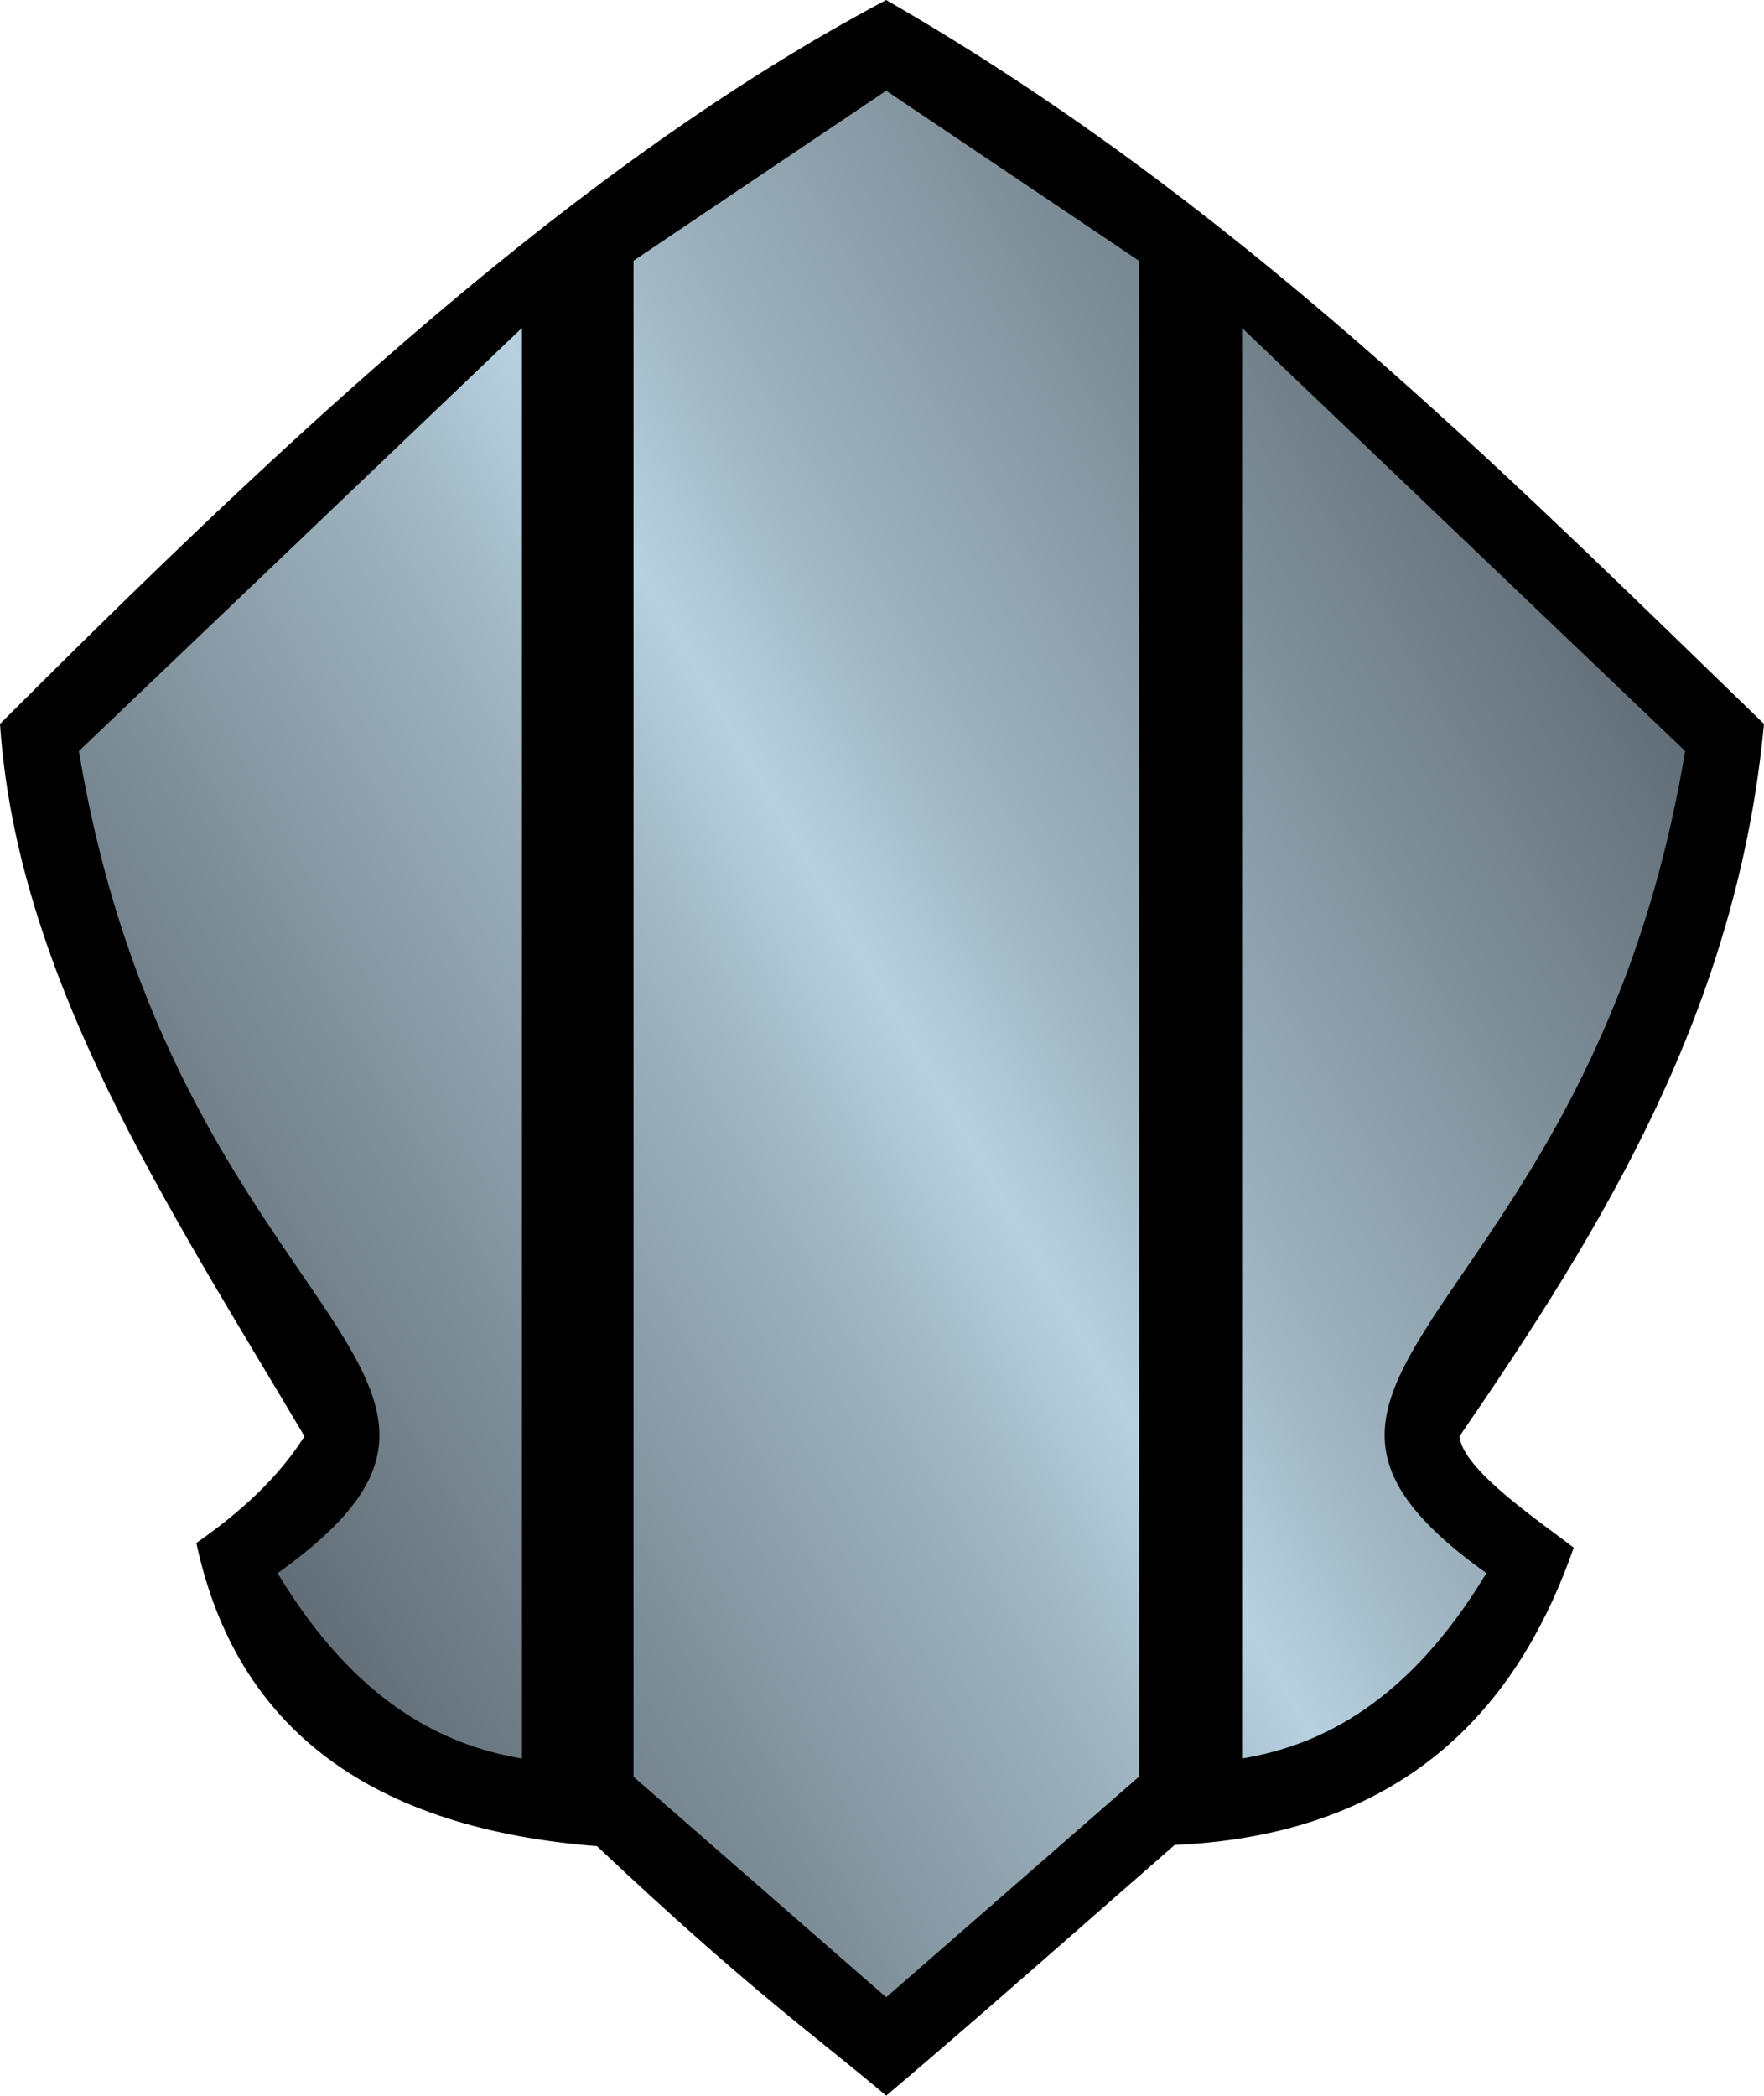 <?xml version="1.0" encoding="utf-8"?>
<!-- Generator: Adobe Illustrator 16.0.3, SVG Export Plug-In . SVG Version: 6.00 Build 0)  -->
<!DOCTYPE svg PUBLIC "-//W3C//DTD SVG 1.1//EN" "http://www.w3.org/Graphics/SVG/1.1/DTD/svg11.dtd">
<svg version="1.1" id="Layer_1" xmlns="http://www.w3.org/2000/svg" xmlns:xlink="http://www.w3.org/1999/xlink" x="0px" y="0px"
	 width="42.093px" height="50px" viewBox="0 0 42.093 50" enable-background="new 0 0 42.093 50" xml:space="preserve">
<g>
	<path id="path3765_1_" connector-curvature="0" nodetypes="cccccccccccc" d="M21.146,0
		C13.749,3.921,6.844,10.431,0,17.271c0.408,6.059,4.002,11.494,7.265,16.995c-0.609,0.974-1.512,1.802-2.58,2.546
		c0.962,4.505,4.255,6.815,9.559,7.234c3.724,3.508,5.254,4.554,6.903,5.953c2.319-1.964,4.592-3.983,6.882-5.981
		c5.981-0.268,8.387-3.843,9.523-7.091c-0.712-0.564-2.664-1.855-2.724-2.661c3.452-5.021,6.629-10.214,7.265-16.995
		C35.69,11.072,29.429,4.766,21.146,0L21.146,0z"/>
	<linearGradient id="path3809_4_" gradientUnits="userSpaceOnUse" x1="4.786" y1="34.352" x2="38.468" y2="14.905">
		<stop  offset="0" style="stop-color:#626E77"/>
		<stop  offset="0.4" style="stop-color:#A0B6C2"/>
		<stop  offset="0.5" style="stop-color:#B7D1E1"/>
		<stop  offset="0.6" style="stop-color:#A0B6C2"/>
		<stop  offset="1" style="stop-color:#626E77"/>
	</linearGradient>
	<path id="path3809_1_" connector-curvature="0" fill="url(#path3809_4_)" d="M21.146,2.164l-0.055,0.037L15.133,6.21
		l-0.016,0.009v0.02v36.134v0.016l0.011,0.011l5.959,5.199l0.06,0.051l0.06-0.051l5.959-5.199l0.011-0.011v-0.016V6.238v-0.02
		L27.161,6.21l-5.96-4.009L21.146,2.164L21.146,2.164z M12.453,7.825l-0.06,0.058L1.897,17.906l-0.013,0.013l0.002,0.018
		c1.135,6.807,4.011,10.511,5.754,13.107c0.872,1.298,1.458,2.318,1.411,3.307c-0.046,0.987-0.723,1.959-2.401,3.165l-0.026,0.02
		l0.018,0.026c1.855,3.061,3.929,4.068,5.77,4.386l0.042,0.007v-0.042V7.907V7.825L12.453,7.825z M29.64,7.825v0.082v34.005v0.042
		l0.042-0.007c1.841-0.317,3.914-1.325,5.77-4.386l0.018-0.026l-0.026-0.02c-1.679-1.206-2.355-2.178-2.401-3.165
		c-0.047-0.988,0.539-2.009,1.411-3.307c1.743-2.597,4.619-6.301,5.754-13.107l0.002-0.018l-0.013-0.013L29.699,7.883L29.64,7.825
		L29.64,7.825z"/>
</g>
</svg>
